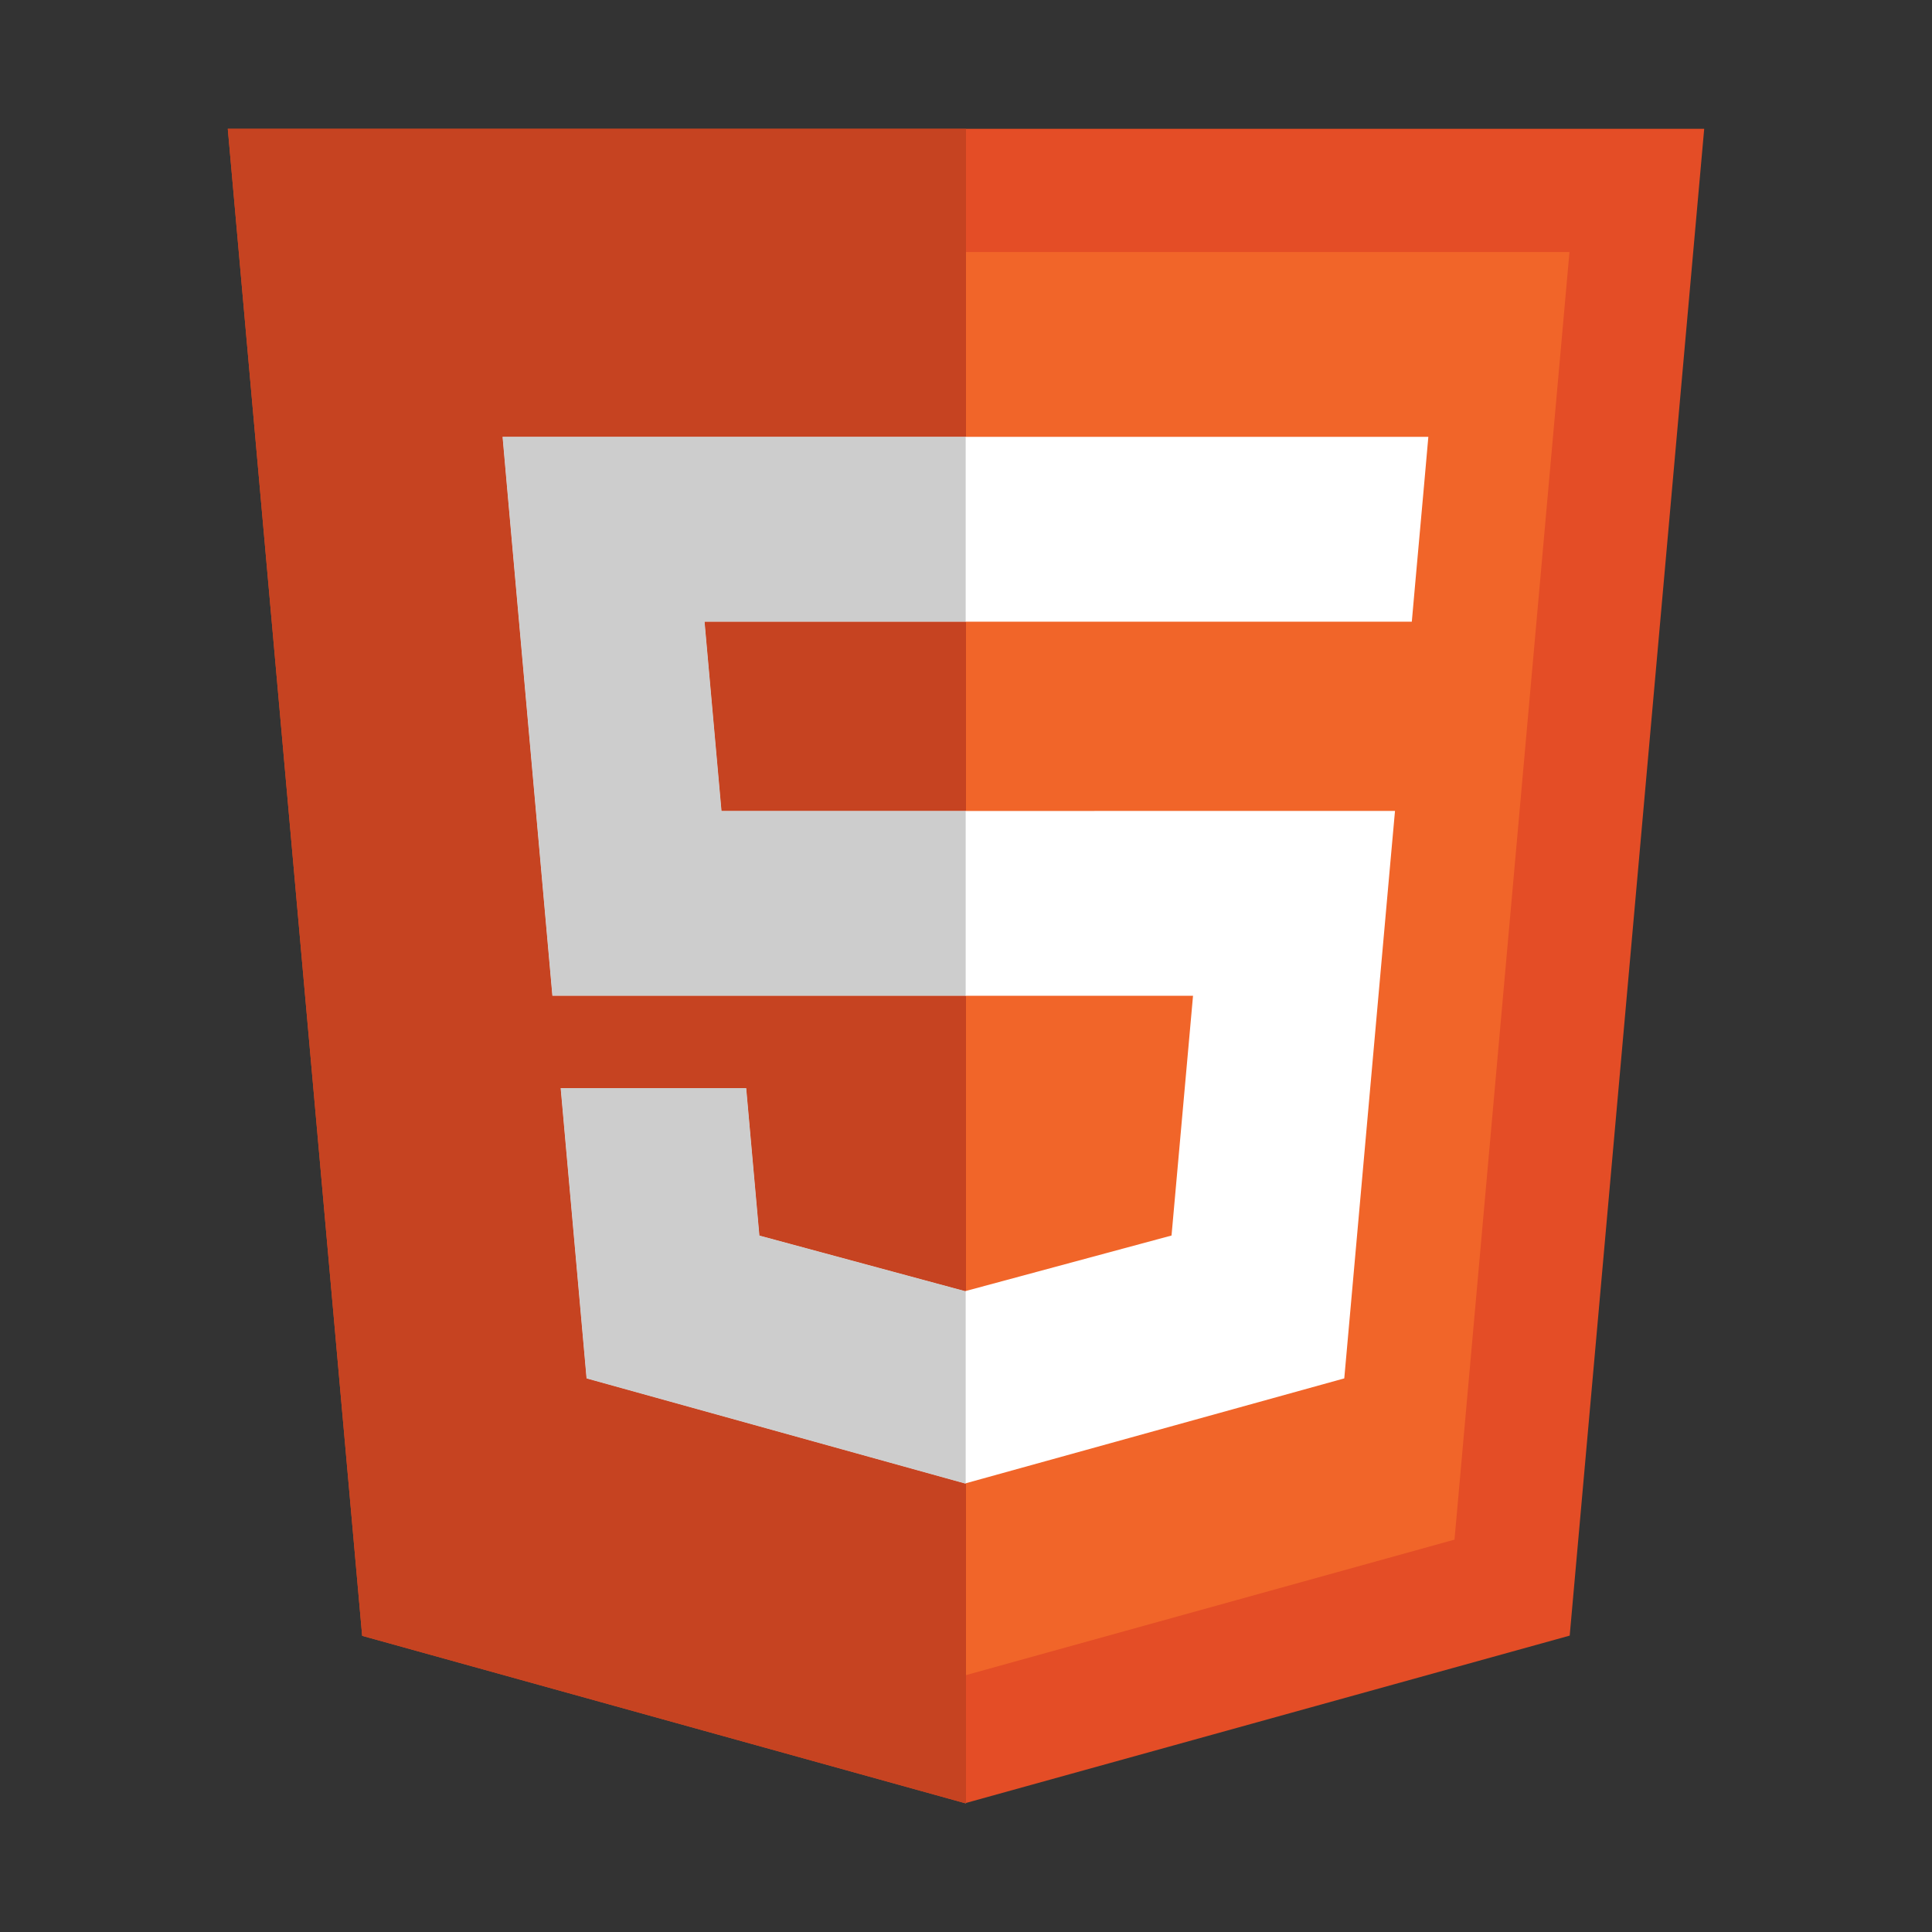 <svg xmlns="http://www.w3.org/2000/svg" width="120" height="120" viewBox="0 0 120 120" fill="none"><rect x="0" y="0" width="120" height="120" fill="#333333" stroke="none"/><g clip-path="url(#clip0_161_19)"><path d="M22.495 101.604L14.149 8H105.851L97.497 101.591L59.944 112L22.495 101.604Z" fill="#E44D26"></path><path d="M60 104.044L90.342 95.629L97.483 15.653H60V104.044Z" fill="#F16529"></path><path d="M60.002 50.371H44.814L43.761 38.615H60.002V27.132H31.216L31.489 30.213L34.31 61.846H60.002V50.371ZM60.002 80.185L59.95 80.198L47.167 76.744L46.348 67.588H34.825L36.433 85.615L59.95 92.145L60.002 92.127V80.185Z" fill="#EBEBEB"></path><path d="M59.961 50.371V61.85H74.101L72.766 76.74L59.961 80.193V92.136L83.495 85.614L83.669 83.673L86.368 53.452L86.646 50.367H83.552L59.961 50.371ZM59.961 27.132V38.615H87.69L87.92 36.032L88.444 30.213L88.717 27.132H59.961Z" fill="white"></path><path d="M60.002 111.983L59.945 112H60.002V111.983Z" fill="#DEDEDE"></path><path d="M60 38.615H43.759L44.808 50.371H59.957H60V38.615ZM60 8H14.149L22.495 101.604L59.944 112L60 111.983V92.127L59.948 92.145L36.431 85.614L34.824 67.588H46.346L47.165 76.744L59.948 80.198L59.961 80.193L60 80.185V61.85H34.308L31.487 30.217L31.214 27.132H59.961H60V8Z" fill="#C64321"></path><path d="M46.348 67.588H34.825L36.433 85.615L59.95 92.145L60.002 92.127L59.963 92.136V80.194L59.95 80.198L47.167 76.744L46.348 67.588ZM59.963 27.132H31.216L31.489 30.213L34.31 61.846H60.002H59.963V50.371H44.814L43.761 38.615H60.002H59.963V27.132Z" fill="#CDCDCD"></path><path d="M60 80.185L59.961 80.193V92.136L60 92.127V80.185ZM60 50.371H59.961V61.85H60V50.371ZM60 27.132H59.961V38.615H60V27.132Z" fill="#DEDEDE"></path></g><defs><clipPath id="clip0_161_19"><rect width="104" height="104" fill="white" transform="translate(8 8)"></rect></clipPath></defs></svg>